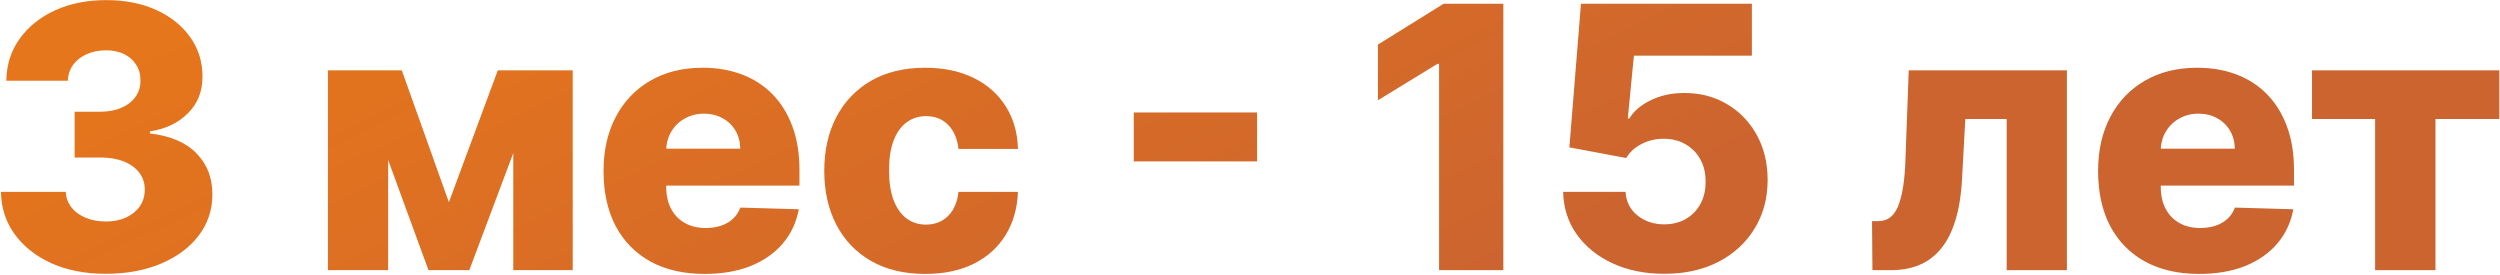 <?xml version="1.0" encoding="UTF-8"?> <svg xmlns="http://www.w3.org/2000/svg" width="1638" height="180" viewBox="0 0 1638 180" fill="none"><g clip-path="url(#clip0_14383_148)"><path d="M69.261 179.386C55.966 179.386 44.176 177.114 33.892 172.568C23.665 167.966 15.597 161.631 9.687 153.562C3.778 145.494 0.767 136.205 0.653 125.693H43.096C43.267 129.5 44.489 132.881 46.761 135.835C49.034 138.733 52.131 141.006 56.051 142.653C59.971 144.301 64.432 145.125 69.432 145.125C74.432 145.125 78.835 144.244 82.642 142.483C86.506 140.665 89.517 138.193 91.676 135.068C93.835 131.886 94.886 128.25 94.829 124.159C94.886 120.068 93.722 116.432 91.335 113.25C88.949 110.068 85.568 107.597 81.193 105.835C76.875 104.074 71.761 103.193 65.852 103.193H48.892V73.193H65.852C71.023 73.193 75.568 72.341 79.489 70.637C83.466 68.932 86.562 66.546 88.778 63.477C90.994 60.352 92.074 56.773 92.017 52.739C92.074 48.818 91.136 45.381 89.204 42.426C87.329 39.415 84.687 37.085 81.278 35.438C77.926 33.79 74.034 32.966 69.602 32.966C64.943 32.966 60.71 33.79 56.903 35.438C53.153 37.085 50.17 39.415 47.954 42.426C45.739 45.438 44.574 48.932 44.46 52.909H4.148C4.261 42.512 7.159 33.364 12.841 25.466C18.523 17.512 26.25 11.29 36.023 6.801C45.852 2.313 57.045 0.068 69.602 0.068C82.102 0.068 93.097 2.256 102.585 6.631C112.074 11.006 119.46 16.972 124.744 24.529C130.028 32.029 132.67 40.523 132.67 50.012C132.727 59.841 129.517 67.938 123.04 74.301C116.619 80.665 108.352 84.585 98.239 86.063V87.426C111.761 89.017 121.96 93.392 128.835 100.551C135.767 107.71 139.205 116.659 139.148 127.398C139.148 137.511 136.165 146.489 130.199 154.33C124.29 162.114 116.051 168.25 105.483 172.739C94.972 177.17 82.898 179.386 69.261 179.386ZM294.112 132.511L326.158 46.091H356.669L307.493 177H280.732L232.834 46.091H263.26L294.112 132.511ZM254.311 46.091V177H214.851V46.091H254.311ZM336.3 177V46.091H375.249V177H336.3ZM461.669 179.472C447.976 179.472 436.158 176.773 426.214 171.375C416.328 165.92 408.714 158.165 403.374 148.108C398.089 137.994 395.447 125.977 395.447 112.057C395.447 98.534 398.118 86.716 403.459 76.603C408.8 66.432 416.328 58.534 426.044 52.909C435.76 47.227 447.209 44.387 460.391 44.387C469.709 44.387 478.232 45.835 485.959 48.733C493.686 51.631 500.362 55.921 505.987 61.602C511.612 67.284 515.987 74.301 519.112 82.654C522.237 90.949 523.8 100.466 523.8 111.205V121.602H410.021V97.398H485.021C484.964 92.966 483.913 89.017 481.868 85.551C479.822 82.085 477.01 79.387 473.43 77.455C469.908 75.466 465.845 74.472 461.243 74.472C456.584 74.472 452.408 75.523 448.714 77.625C445.021 79.671 442.095 82.483 439.936 86.063C437.777 89.585 436.641 93.591 436.527 98.08V122.71C436.527 128.051 437.578 132.739 439.68 136.773C441.783 140.75 444.766 143.847 448.629 146.062C452.493 148.278 457.095 149.386 462.436 149.386C466.129 149.386 469.482 148.875 472.493 147.852C475.504 146.83 478.089 145.324 480.249 143.335C482.408 141.347 484.027 138.903 485.107 136.006L523.374 137.114C521.783 145.693 518.288 153.165 512.891 159.528C507.55 165.835 500.533 170.75 491.839 174.273C483.146 177.739 473.089 179.472 461.669 179.472ZM606.193 179.472C592.386 179.472 580.54 176.631 570.653 170.949C560.824 165.267 553.267 157.369 547.983 147.256C542.699 137.085 540.057 125.324 540.057 111.972C540.057 98.563 542.699 86.801 547.983 76.688C553.324 66.517 560.909 58.591 570.739 52.909C580.625 47.227 592.415 44.387 606.108 44.387C618.21 44.387 628.75 46.574 637.727 50.949C646.761 55.324 653.807 61.517 658.864 69.529C663.977 77.483 666.676 86.83 666.96 97.568H628.011C627.216 90.864 624.943 85.608 621.193 81.801C617.5 77.995 612.67 76.091 606.705 76.091C601.875 76.091 597.642 77.455 594.006 80.182C590.369 82.853 587.528 86.83 585.483 92.114C583.494 97.341 582.5 103.818 582.5 111.545C582.5 119.273 583.494 125.807 585.483 131.148C587.528 136.432 590.369 140.437 594.006 143.165C597.642 145.835 601.875 147.17 606.705 147.17C610.568 147.17 613.977 146.347 616.932 144.699C619.943 143.051 622.415 140.636 624.347 137.455C626.278 134.216 627.5 130.295 628.011 125.693H666.96C666.562 136.489 663.864 145.92 658.864 153.989C653.92 162.057 646.96 168.335 637.983 172.824C629.063 177.256 618.466 179.472 606.193 179.472ZM823.629 73.705V105.75H742.834V73.705H823.629ZM984.986 2.455V177H942.884V41.83H941.861L902.827 65.693V29.216L945.866 2.455H984.986ZM1090.39 179.386C1077.66 179.386 1066.36 177.085 1056.47 172.483C1046.58 167.881 1038.77 161.545 1033.03 153.477C1027.35 145.409 1024.4 136.148 1024.17 125.693H1065.08C1065.42 132.114 1068.03 137.284 1072.92 141.205C1077.81 145.068 1083.63 147 1090.39 147C1095.67 147 1100.36 145.835 1104.45 143.506C1108.54 141.176 1111.75 137.909 1114.08 133.705C1116.41 129.443 1117.55 124.557 1117.49 119.045C1117.55 113.42 1116.38 108.506 1114 104.301C1111.67 100.097 1108.43 96.83 1104.28 94.5C1100.19 92.114 1095.48 90.921 1090.13 90.921C1085.08 90.864 1080.28 91.972 1075.73 94.245C1071.24 96.517 1067.83 99.614 1065.5 103.534L1028.26 96.546L1035.85 2.455H1147.83V36.46H1070.53L1066.53 77.625H1067.55C1070.45 72.796 1075.11 68.818 1081.53 65.693C1088 62.512 1095.36 60.921 1103.6 60.921C1114.06 60.921 1123.37 63.364 1131.56 68.25C1139.79 73.08 1146.27 79.784 1150.99 88.364C1155.76 96.943 1158.15 106.773 1158.15 117.852C1158.15 129.841 1155.31 140.466 1149.62 149.727C1144 158.989 1136.1 166.261 1125.93 171.545C1115.82 176.773 1103.97 179.386 1090.39 179.386ZM1226.82 177L1226.56 144.869H1230.74C1233.58 144.869 1236.05 144.131 1238.15 142.653C1240.26 141.176 1242.02 138.818 1243.44 135.58C1244.86 132.284 1245.99 128.051 1246.85 122.881C1247.7 117.71 1248.24 111.432 1248.47 104.045L1250.6 46.091H1354.23V177H1314.77V77.966H1287.67L1285.62 115.636C1285.11 126.716 1283.66 136.176 1281.28 144.017C1278.95 151.801 1275.77 158.108 1271.73 162.938C1267.76 167.767 1263.04 171.318 1257.59 173.591C1252.13 175.864 1245.97 177 1239.09 177H1226.82ZM1440.89 179.472C1427.19 179.472 1415.38 176.773 1405.43 171.375C1395.55 165.92 1387.93 158.165 1382.59 148.108C1377.31 137.994 1374.67 125.977 1374.67 112.057C1374.67 98.534 1377.34 86.716 1382.68 76.603C1388.02 66.432 1395.55 58.534 1405.26 52.909C1414.98 47.227 1426.43 44.387 1439.61 44.387C1448.93 44.387 1457.45 45.835 1465.18 48.733C1472.9 51.631 1479.58 55.921 1485.21 61.602C1490.83 67.284 1495.21 74.301 1498.33 82.654C1501.46 90.949 1503.02 100.466 1503.02 111.205V121.602H1389.24V97.398H1464.24C1464.18 92.966 1463.13 89.017 1461.09 85.551C1459.04 82.085 1456.23 79.387 1452.65 77.455C1449.13 75.466 1445.06 74.472 1440.46 74.472C1435.8 74.472 1431.63 75.523 1427.93 77.625C1424.24 79.671 1421.31 82.483 1419.15 86.063C1417 89.585 1415.86 93.591 1415.75 98.08V122.71C1415.75 128.051 1416.8 132.739 1418.9 136.773C1421 140.75 1423.98 143.847 1427.85 146.062C1431.71 148.278 1436.31 149.386 1441.65 149.386C1445.35 149.386 1448.7 148.875 1451.71 147.852C1454.72 146.83 1457.31 145.324 1459.47 143.335C1461.63 141.347 1463.25 138.903 1464.33 136.006L1502.59 137.114C1501 145.693 1497.51 153.165 1492.11 159.528C1486.77 165.835 1479.75 170.75 1471.06 174.273C1462.37 177.739 1452.31 179.472 1440.89 179.472ZM1514.84 77.966V46.091H1637.57V77.966H1595.72V177H1556.18V77.966H1514.84Z" fill="url(#paint0_linear_14383_148)"></path></g><defs><linearGradient id="paint0_linear_14383_148" x1="1062.96" y1="140.836" x2="843.014" y2="-326.454" gradientUnits="userSpaceOnUse"><stop stop-color="#CC642F"></stop><stop offset="1" stop-color="#E6761B"></stop></linearGradient><clipPath id="clip0_14383_148"><rect width="1638" height="180" fill="white"></rect></clipPath></defs></svg> 